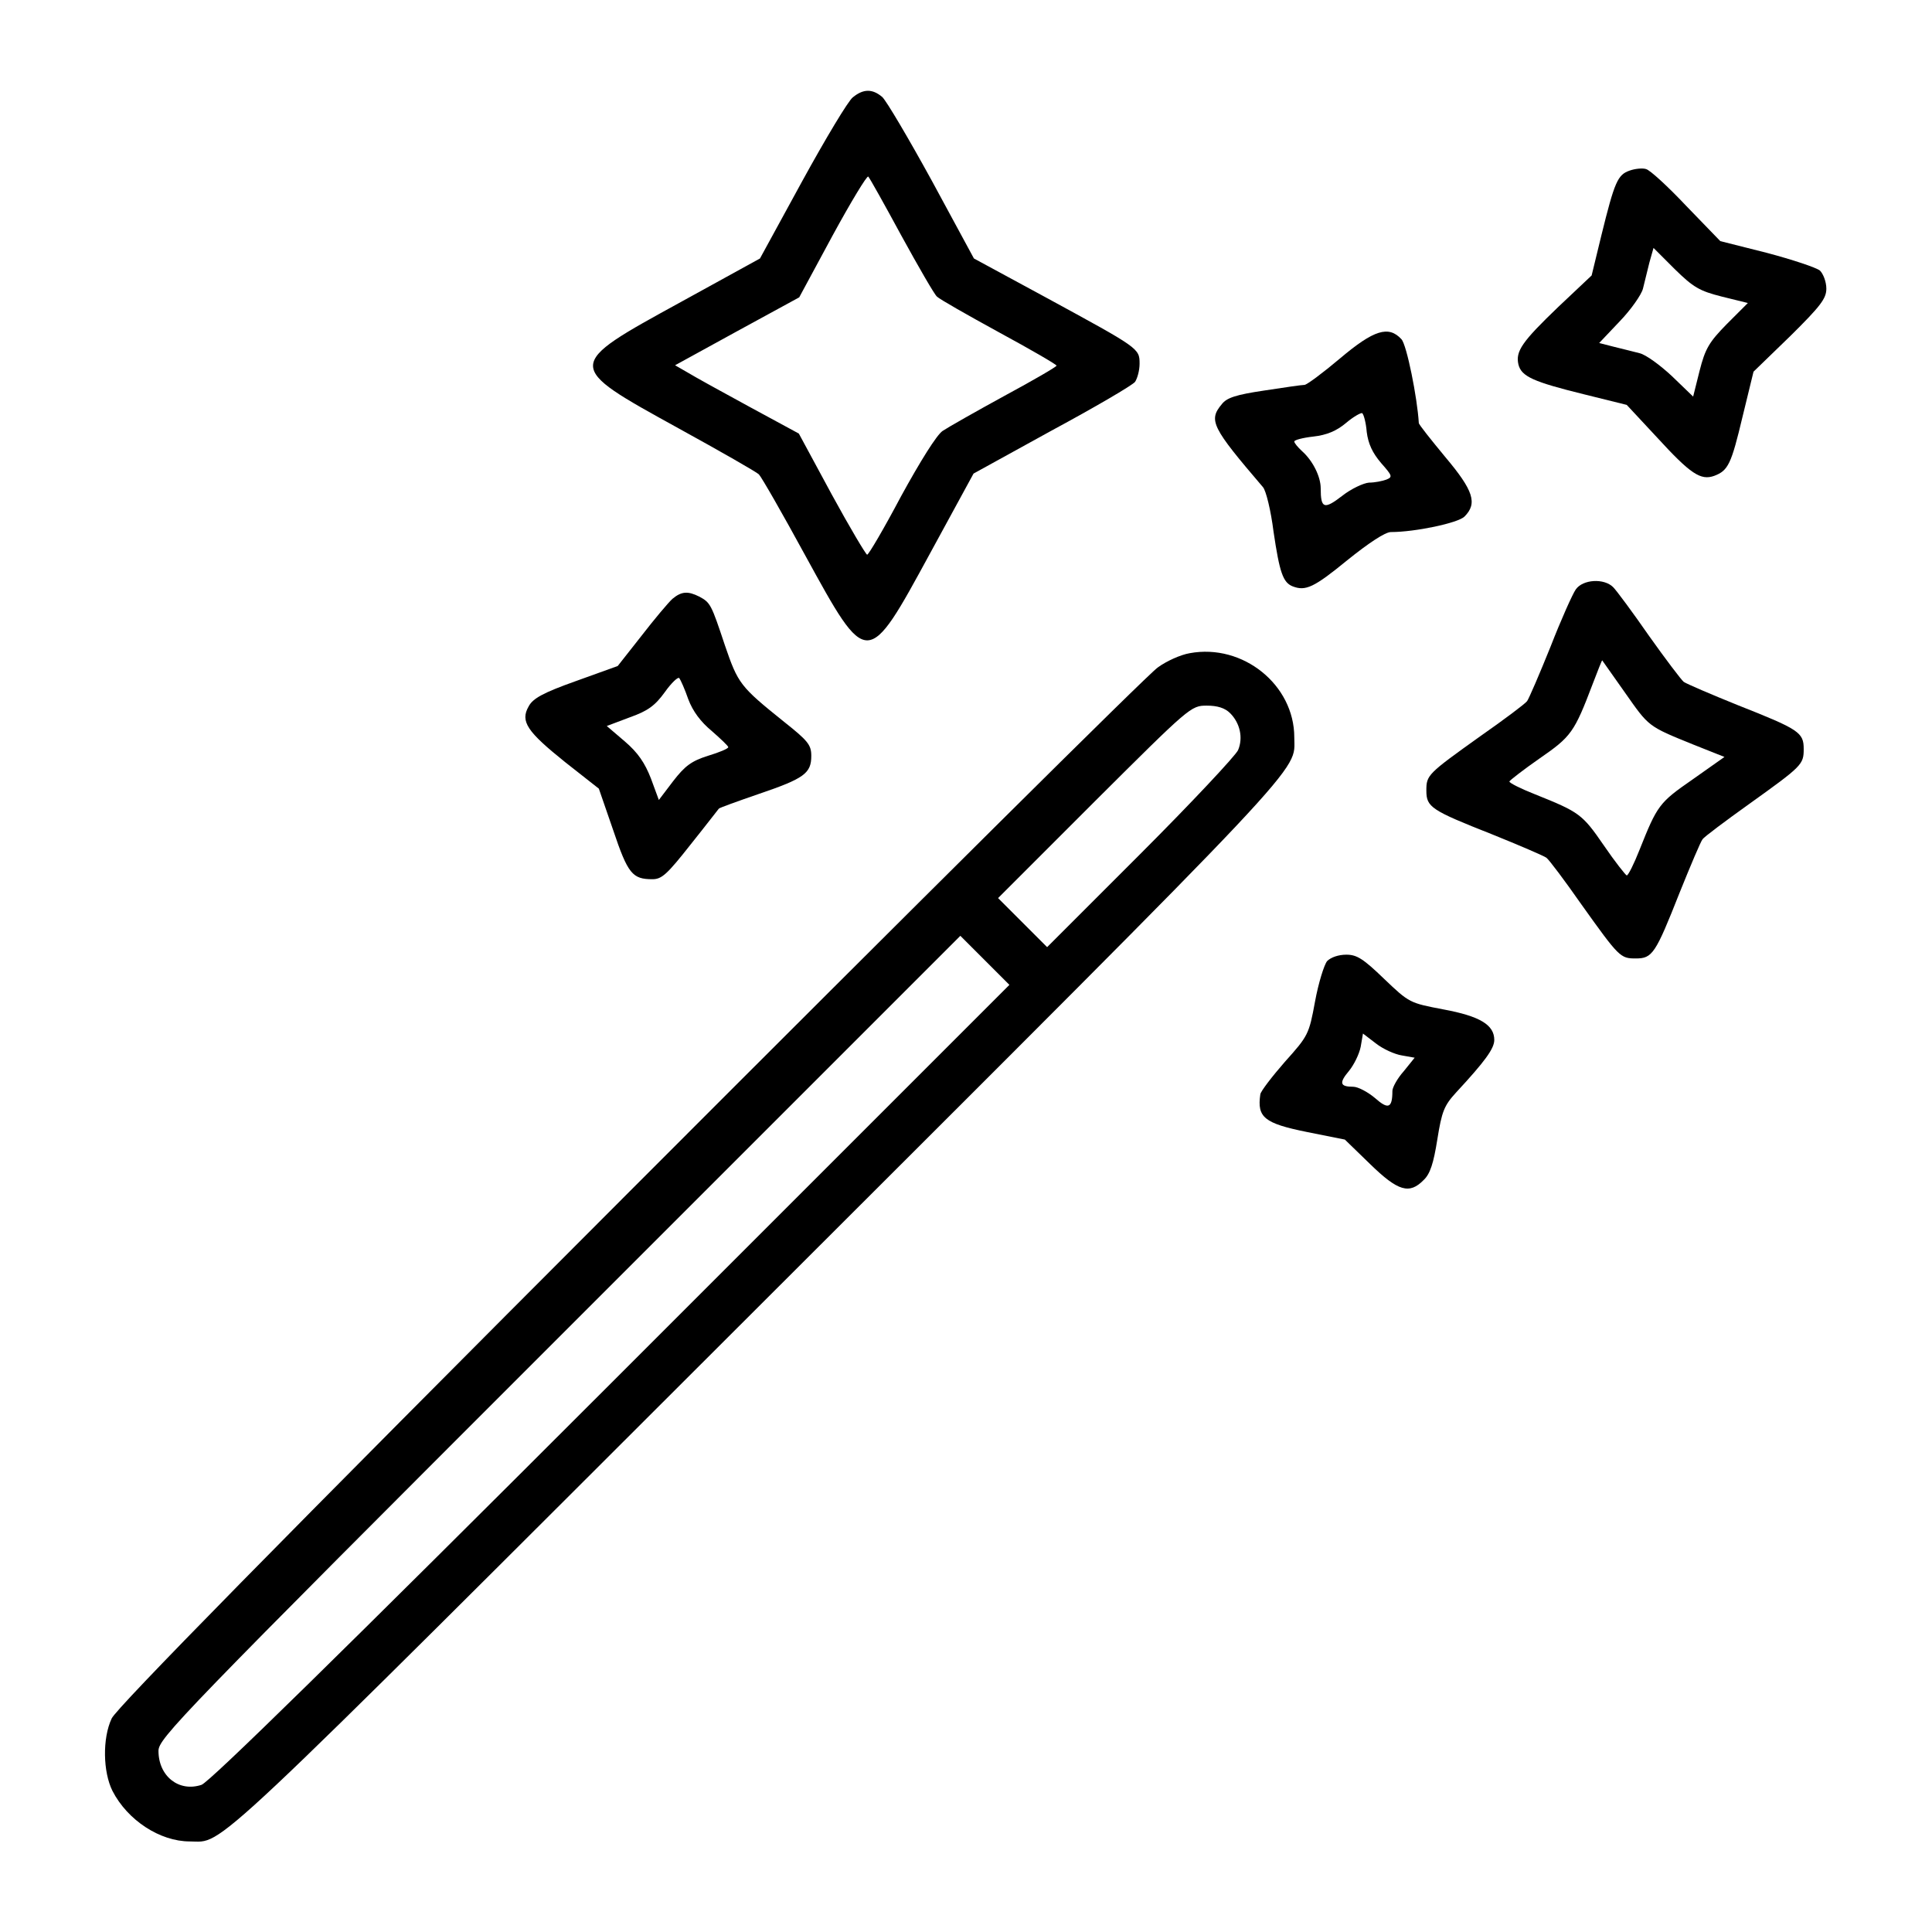 <?xml version="1.0" encoding="UTF-8" standalone="no"?> <svg xmlns="http://www.w3.org/2000/svg" version="1.0" width="512pt" height="512pt" viewBox="0 0 512 512" preserveAspectRatio="xMidYMid meet"><g transform="translate(0,512) scale(0.1,-0.1)" fill="#000000" stroke="none"><path d="M2260 4862 c-12 -9 -72 -109 -134 -222 l-112 -205 -209 -115 c-310 -170 -310 -168 -7 -335 111 -61 207 -116 213 -122 7 -7 62 -103 123 -215 165 -301 164 -301 331 6 l115 211 207 114 c115 62 214 120 221 129 6 9 12 30 12 48 0 41 -1 41 -247 175 l-192 104 -111 205 c-62 113 -121 213 -132 223 -26 22 -50 22 -78 -1z m129 -367 c45 -82 87 -155 94 -161 7 -7 81 -49 165 -95 83 -45 152 -85 152 -88 0 -3 -62 -39 -138 -80 -75 -41 -149 -83 -164 -93 -16 -11 -59 -80 -110 -173 -45 -85 -86 -155 -90 -155 -3 0 -46 72 -94 160 l-87 161 -131 71 c-72 39 -146 80 -164 91 l-33 19 164 90 165 90 88 163 c49 90 92 161 95 157 4 -4 43 -74 88 -157z"></path><path d="M4319 4668 c-32 -11 -40 -29 -75 -171 l-26 -107 -88 -83 c-97 -93 -114 -118 -106 -153 8 -32 40 -46 174 -79 l113 -28 81 -87 c88 -96 115 -114 151 -101 37 14 45 31 75 157 l29 119 97 94 c81 80 96 100 96 126 0 18 -8 39 -17 48 -10 8 -73 29 -141 47 l-123 31 -90 93 c-49 52 -97 96 -107 98 -9 3 -29 1 -43 -4z m244 -334 l69 -17 -56 -56 c-47 -48 -57 -65 -72 -124 l-17 -68 -56 54 c-31 29 -69 57 -86 61 -16 4 -47 12 -68 17 l-39 10 54 57 c30 31 58 71 62 87 4 17 12 48 17 69 l11 39 56 -56 c50 -49 66 -58 125 -73z"></path><path d="M3551 4170 c-45 -38 -88 -70 -94 -70 -7 0 -55 -7 -107 -15 -74 -11 -99 -19 -112 -36 -36 -43 -27 -61 109 -220 8 -9 21 -62 28 -118 16 -108 25 -135 51 -145 34 -13 56 -3 144 69 57 46 101 75 116 75 64 0 178 24 195 41 35 35 24 69 -51 158 -38 46 -70 86 -70 90 -4 67 -32 207 -46 222 -34 37 -73 25 -163 -51z m71 -195 c4 -31 15 -55 38 -82 30 -34 31 -37 14 -44 -11 -4 -31 -8 -46 -8 -14 -1 -47 -16 -71 -35 -48 -37 -57 -34 -57 20 0 31 -21 73 -49 98 -12 11 -21 22 -21 26 0 4 23 10 50 13 36 4 62 15 87 36 20 17 40 28 43 26 4 -3 10 -25 12 -50z"></path><path d="M4176 3558 c-8 -11 -39 -80 -67 -152 -29 -72 -57 -137 -62 -144 -5 -7 -61 -49 -124 -93 -140 -100 -143 -103 -143 -144 0 -44 12 -52 174 -116 72 -29 137 -57 144 -62 7 -5 49 -61 93 -124 100 -140 103 -143 144 -143 44 0 52 12 116 174 29 72 56 136 61 142 4 6 60 48 123 93 141 101 145 105 145 146 0 44 -12 52 -174 116 -72 29 -137 57 -144 62 -7 6 -48 60 -92 122 -43 62 -86 120 -95 129 -24 24 -80 21 -99 -6z m130 -273 c64 -91 60 -89 181 -138 l83 -33 -85 -60 c-88 -61 -93 -68 -140 -186 -15 -38 -30 -68 -34 -68 -3 1 -31 36 -61 80 -57 83 -65 88 -182 135 -38 15 -68 30 -68 34 1 3 37 31 80 61 84 58 92 69 141 198 13 34 24 62 25 62 0 0 27 -38 60 -85z"></path><path d="M1782 3533 c-11 -10 -48 -54 -82 -98 l-63 -80 -111 -40 c-87 -31 -114 -46 -125 -67 -23 -40 -4 -67 97 -148 l89 -70 38 -110 c39 -116 51 -130 104 -130 25 0 39 13 102 93 40 50 73 93 74 94 1 2 48 19 106 39 121 41 139 55 139 101 0 29 -9 40 -72 90 -117 94 -122 101 -157 203 -36 108 -38 113 -68 129 -30 15 -47 14 -71 -6z m42 -266 c12 -32 33 -60 62 -84 24 -21 44 -40 44 -43 0 -4 -24 -14 -54 -23 -44 -14 -61 -27 -92 -67 l-38 -50 -21 57 c-16 41 -34 68 -69 98 l-48 41 61 23 c48 17 67 31 93 67 17 24 35 41 38 37 4 -5 15 -30 24 -56z"></path><path d="M3153 3389 c-24 -4 -62 -21 -85 -38 -24 -16 -653 -641 -1399 -1388 -932 -933 -1361 -1370 -1373 -1397 -25 -53 -23 -142 2 -192 40 -78 126 -134 205 -134 93 0 18 -70 1504 1414 1487 1485 1423 1417 1423 1512 0 139 -136 249 -277 223z m107 -159 c26 -26 35 -65 21 -98 -7 -15 -123 -139 -259 -275 l-247 -247 -65 65 -65 65 255 255 c253 252 256 255 298 255 28 0 48 -6 62 -20z m-1640 -1775 c-717 -717 -1065 -1058 -1086 -1065 -60 -20 -114 23 -114 90 0 33 55 90 1062 1097 l1063 1063 65 -65 65 -65 -1055 -1055z"></path><path d="M3517 2573 c-8 -10 -23 -58 -32 -107 -16 -87 -18 -91 -80 -160 -34 -39 -64 -78 -65 -86 -9 -61 10 -77 124 -100 l100 -20 67 -65 c74 -72 104 -81 142 -42 17 16 26 44 36 107 12 75 18 90 50 125 76 82 101 116 101 139 0 40 -38 63 -135 81 -89 17 -90 17 -157 81 -55 53 -72 64 -100 64 -21 0 -41 -7 -51 -17z m198 -250 l34 -6 -29 -36 c-17 -19 -30 -43 -30 -52 0 -46 -11 -50 -46 -19 -19 16 -45 30 -58 30 -35 0 -38 10 -11 42 13 16 27 44 31 64 l6 35 34 -26 c19 -15 50 -29 69 -32z"></path></g></svg> 